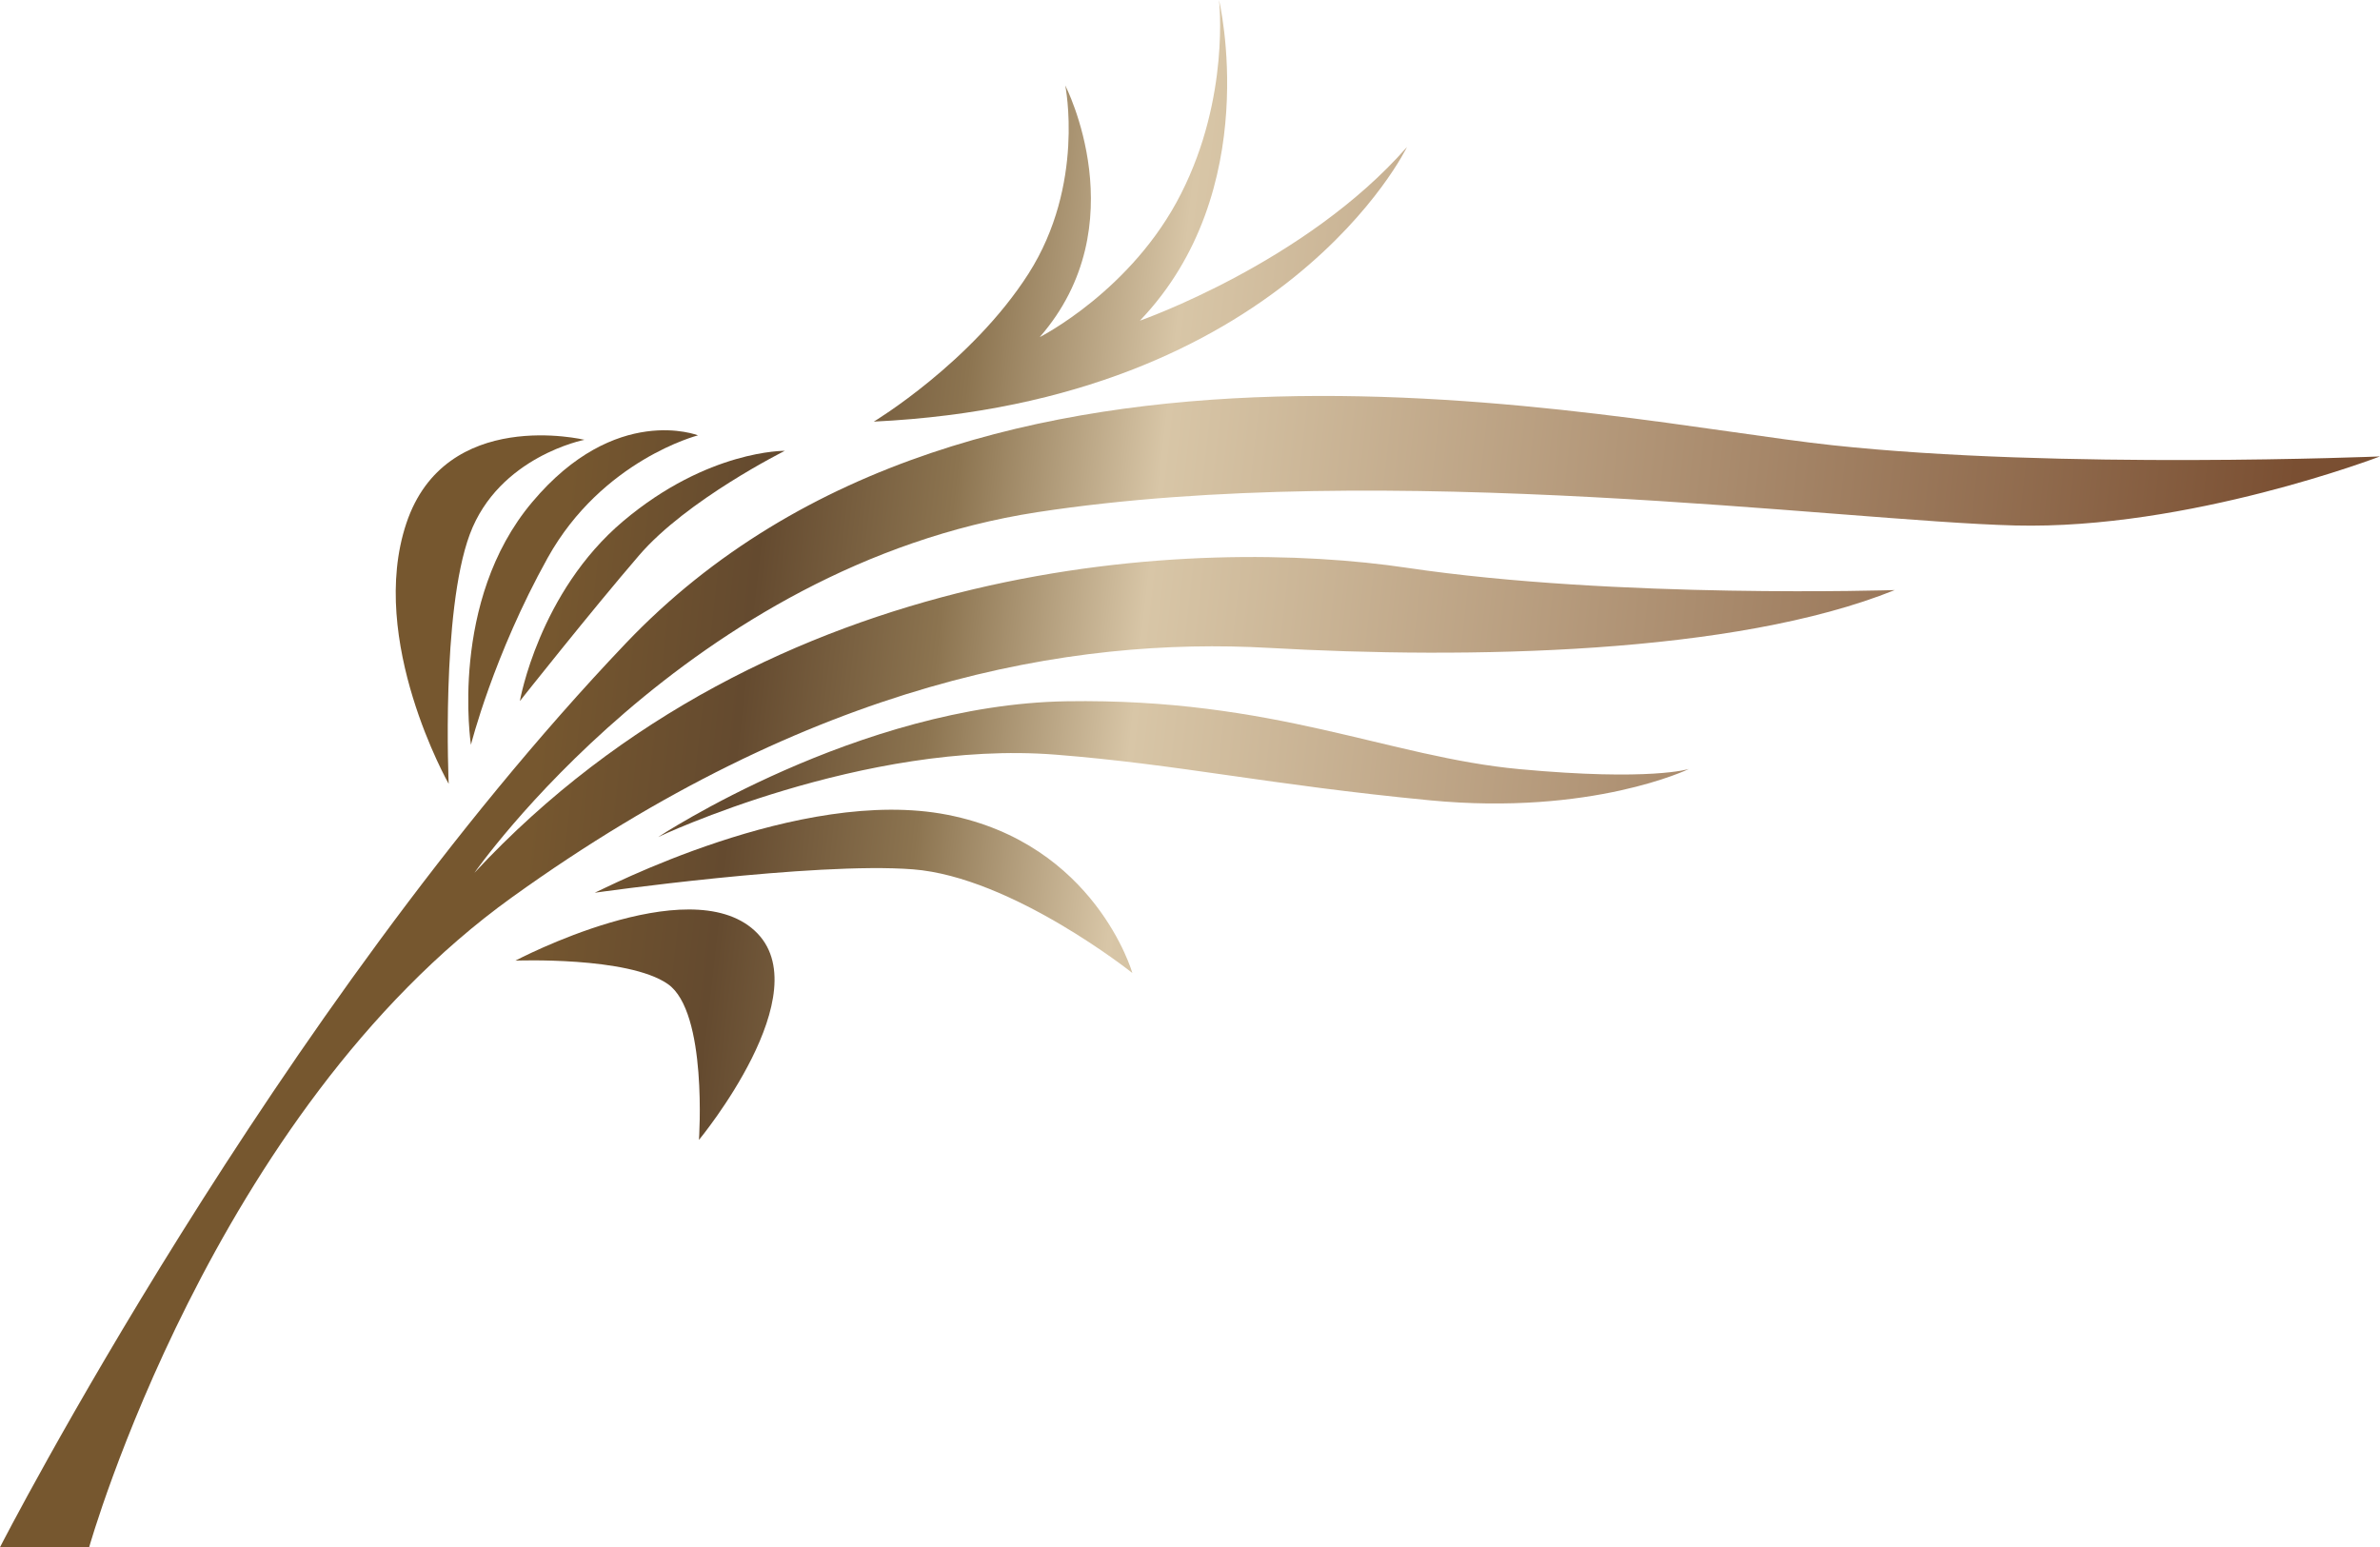 <?xml version="1.0" encoding="utf-8"?>
<!-- Generator: Adobe Illustrator 25.4.1, SVG Export Plug-In . SVG Version: 6.00 Build 0)  -->
<svg version="1.1" id="Layer_1" xmlns="http://www.w3.org/2000/svg" xmlns:xlink="http://www.w3.org/1999/xlink" x="0px" y="0px"
	 viewBox="0 0 123.06 80" style="enable-background:new 0 0 123.06 80;" xml:space="preserve">
<style type="text/css">
	.st0{fill:url(#SVGID_1_);}
	.st1{fill:url(#SVGID_00000134942011494091413680000012205469267769487274_);}
	.st2{fill:url(#SVGID_00000101818128072090662400000011666094953398343606_);}
	.st3{fill:url(#SVGID_00000177461814329226873800000013118967890716529599_);}
	.st4{fill:url(#SVGID_00000119798236094563244280000010760427421817319040_);}
	.st5{fill:url(#SVGID_00000176010943871470889100000015878557794065929871_);}
	.st6{fill:url(#SVGID_00000165225661685912599350000011336686315596830104_);}
	.st7{fill:url(#SVGID_00000023276692715635560580000000657697950894627262_);}
</style>
<g>
	<linearGradient id="SVGID_1_" gradientUnits="userSpaceOnUse" x1="7.564" y1="45.708" x2="114.999" y2="57.833">
		<stop  offset="0.179" style="stop-color:#76572F"/>
		<stop  offset="0.273" style="stop-color:#644A2F"/>
		<stop  offset="0.363" style="stop-color:#8C7450"/>
		<stop  offset="0.46" style="stop-color:#D8C6A7"/>
		<stop  offset="1" style="stop-color:#7A4F32"/>
	</linearGradient>
	<path class="st0" d="M94.74,23.02C83,21.76,50.54,14.16,32.35,33.27C14.17,52.37,0,80,0,80h4.61c0,0,6.33-22.45,21.87-33.61
		C42.02,35.22,55.37,32.92,65.62,33.5c10.24,0.58,24.06,0.35,32.35-2.99c0,0-14.39,0.46-25.21-1.15
		c-10.82-1.61-32.92-0.69-48.23,15.77c0,0,11.05-15.88,29.12-18.65c18.07-2.76,41.55,0.46,50.53,0.69
		c8.98,0.23,18.88-3.57,18.88-3.57S106.48,24.29,94.74,23.02z"/>
	
		<linearGradient id="SVGID_00000144319460205883033370000009907313849145985979_" gradientUnits="userSpaceOnUse" x1="7.113" y1="49.706" x2="114.547" y2="61.831">
		<stop  offset="0.179" style="stop-color:#76572F"/>
		<stop  offset="0.273" style="stop-color:#644A2F"/>
		<stop  offset="0.363" style="stop-color:#8C7450"/>
		<stop  offset="0.46" style="stop-color:#D8C6A7"/>
		<stop  offset="1" style="stop-color:#7A4F32"/>
	</linearGradient>
	<path style="fill:url(#SVGID_00000144319460205883033370000009907313849145985979_);" d="M26.65,49.67c0,0,5.81-0.23,7.88,1.21
		c2.07,1.44,1.61,8.06,1.61,8.06s6.33-7.65,2.88-10.82S26.65,49.67,26.65,49.67z"/>
	
		<linearGradient id="SVGID_00000103238925741535517330000004594577059211197575_" gradientUnits="userSpaceOnUse" x1="8.091" y1="41.045" x2="115.525" y2="53.17">
		<stop  offset="0.179" style="stop-color:#76572F"/>
		<stop  offset="0.273" style="stop-color:#644A2F"/>
		<stop  offset="0.363" style="stop-color:#8C7450"/>
		<stop  offset="0.46" style="stop-color:#D8C6A7"/>
		<stop  offset="1" style="stop-color:#7A4F32"/>
	</linearGradient>
	<path style="fill:url(#SVGID_00000103238925741535517330000004594577059211197575_);" d="M48.99,42.13
		c-7.65-1.5-17.9,3.91-18.24,4.03c0,0,11.34-1.61,16.46-1.21c5.12,0.4,11.34,5.36,11.34,5.36S56.64,43.63,48.99,42.13z"/>
	
		<linearGradient id="SVGID_00000014595142740188629990000000600085244563727502_" gradientUnits="userSpaceOnUse" x1="8.716" y1="35.505" x2="116.15" y2="47.629">
		<stop  offset="0.179" style="stop-color:#76572F"/>
		<stop  offset="0.273" style="stop-color:#644A2F"/>
		<stop  offset="0.363" style="stop-color:#8C7450"/>
		<stop  offset="0.46" style="stop-color:#D8C6A7"/>
		<stop  offset="1" style="stop-color:#7A4F32"/>
	</linearGradient>
	<path style="fill:url(#SVGID_00000014595142740188629990000000600085244563727502_);" d="M78.57,39.77
		c-6.79-0.63-12.66-3.68-23.42-3.51c-10.76,0.17-21.12,7.02-21.12,7.02s10.62-5.04,20.55-4.26c6.43,0.51,10.94,1.55,19.34,2.36
		c8.4,0.81,13.41-1.62,13.41-1.62S85.36,40.4,78.57,39.77z"/>
	
		<linearGradient id="SVGID_00000087383019402527292130000013217464541715331738_" gradientUnits="userSpaceOnUse" x1="9.377" y1="29.646" x2="116.811" y2="41.771">
		<stop  offset="0.179" style="stop-color:#76572F"/>
		<stop  offset="0.273" style="stop-color:#644A2F"/>
		<stop  offset="0.363" style="stop-color:#8C7450"/>
		<stop  offset="0.46" style="stop-color:#D8C6A7"/>
		<stop  offset="1" style="stop-color:#7A4F32"/>
	</linearGradient>
	<path style="fill:url(#SVGID_00000087383019402527292130000013217464541715331738_);" d="M24.29,27.63
		c1.5-4.03,5.93-4.89,5.93-4.89s-7.19-1.73-9.21,4.32s2.19,13.47,2.19,13.47S22.8,31.65,24.29,27.63z"/>
	
		<linearGradient id="SVGID_00000035497757255730111580000012105744013382139557_" gradientUnits="userSpaceOnUse" x1="9.55" y1="28.119" x2="116.984" y2="40.243">
		<stop  offset="0.179" style="stop-color:#76572F"/>
		<stop  offset="0.273" style="stop-color:#644A2F"/>
		<stop  offset="0.363" style="stop-color:#8C7450"/>
		<stop  offset="0.46" style="stop-color:#D8C6A7"/>
		<stop  offset="1" style="stop-color:#7A4F32"/>
	</linearGradient>
	<path style="fill:url(#SVGID_00000035497757255730111580000012105744013382139557_);" d="M27.52,25.96
		c-4.32,5.12-3.17,12.55-3.17,12.55s1.15-4.6,3.97-9.67c2.82-5.06,7.77-6.33,7.77-6.33S31.83,20.83,27.52,25.96z"/>
	
		<linearGradient id="SVGID_00000105393829313648304630000000480923312857079435_" gradientUnits="userSpaceOnUse" x1="9.669" y1="27.065" x2="117.103" y2="39.19">
		<stop  offset="0.179" style="stop-color:#76572F"/>
		<stop  offset="0.273" style="stop-color:#644A2F"/>
		<stop  offset="0.363" style="stop-color:#8C7450"/>
		<stop  offset="0.46" style="stop-color:#D8C6A7"/>
		<stop  offset="1" style="stop-color:#7A4F32"/>
	</linearGradient>
	<path style="fill:url(#SVGID_00000105393829313648304630000000480923312857079435_);" d="M26.88,36.25c0,0,3.68-4.65,6.16-7.53
		c2.47-2.88,7.54-5.41,7.54-5.41s-3.97-0.06-8.35,3.63C27.86,30.62,26.88,36.25,26.88,36.25z"/>
	
		<linearGradient id="SVGID_00000105384733873056894650000012015365259224276880_" gradientUnits="userSpaceOnUse" x1="12.028" y1="6.157" x2="119.462" y2="18.282">
		<stop  offset="0.179" style="stop-color:#76572F"/>
		<stop  offset="0.273" style="stop-color:#644A2F"/>
		<stop  offset="0.363" style="stop-color:#8C7450"/>
		<stop  offset="0.46" style="stop-color:#D8C6A7"/>
		<stop  offset="1" style="stop-color:#7A4F32"/>
	</linearGradient>
	<path style="fill:url(#SVGID_00000105384733873056894650000012015365259224276880_);" d="M72.75,7.6
		c-5.24,5.99-13.81,8.98-13.81,8.98C65.39,9.84,63.03,0,63.03,0s0.58,5.01-1.96,10.01c-2.53,5.01-7.31,7.42-7.31,7.42
		c5.05-5.79,1.32-13.01,1.32-13.01s1.04,5.12-1.9,9.73c-2.94,4.6-8,7.65-8,7.65C66.42,20.78,72.75,7.6,72.75,7.6z"/>
</g>
</svg>
